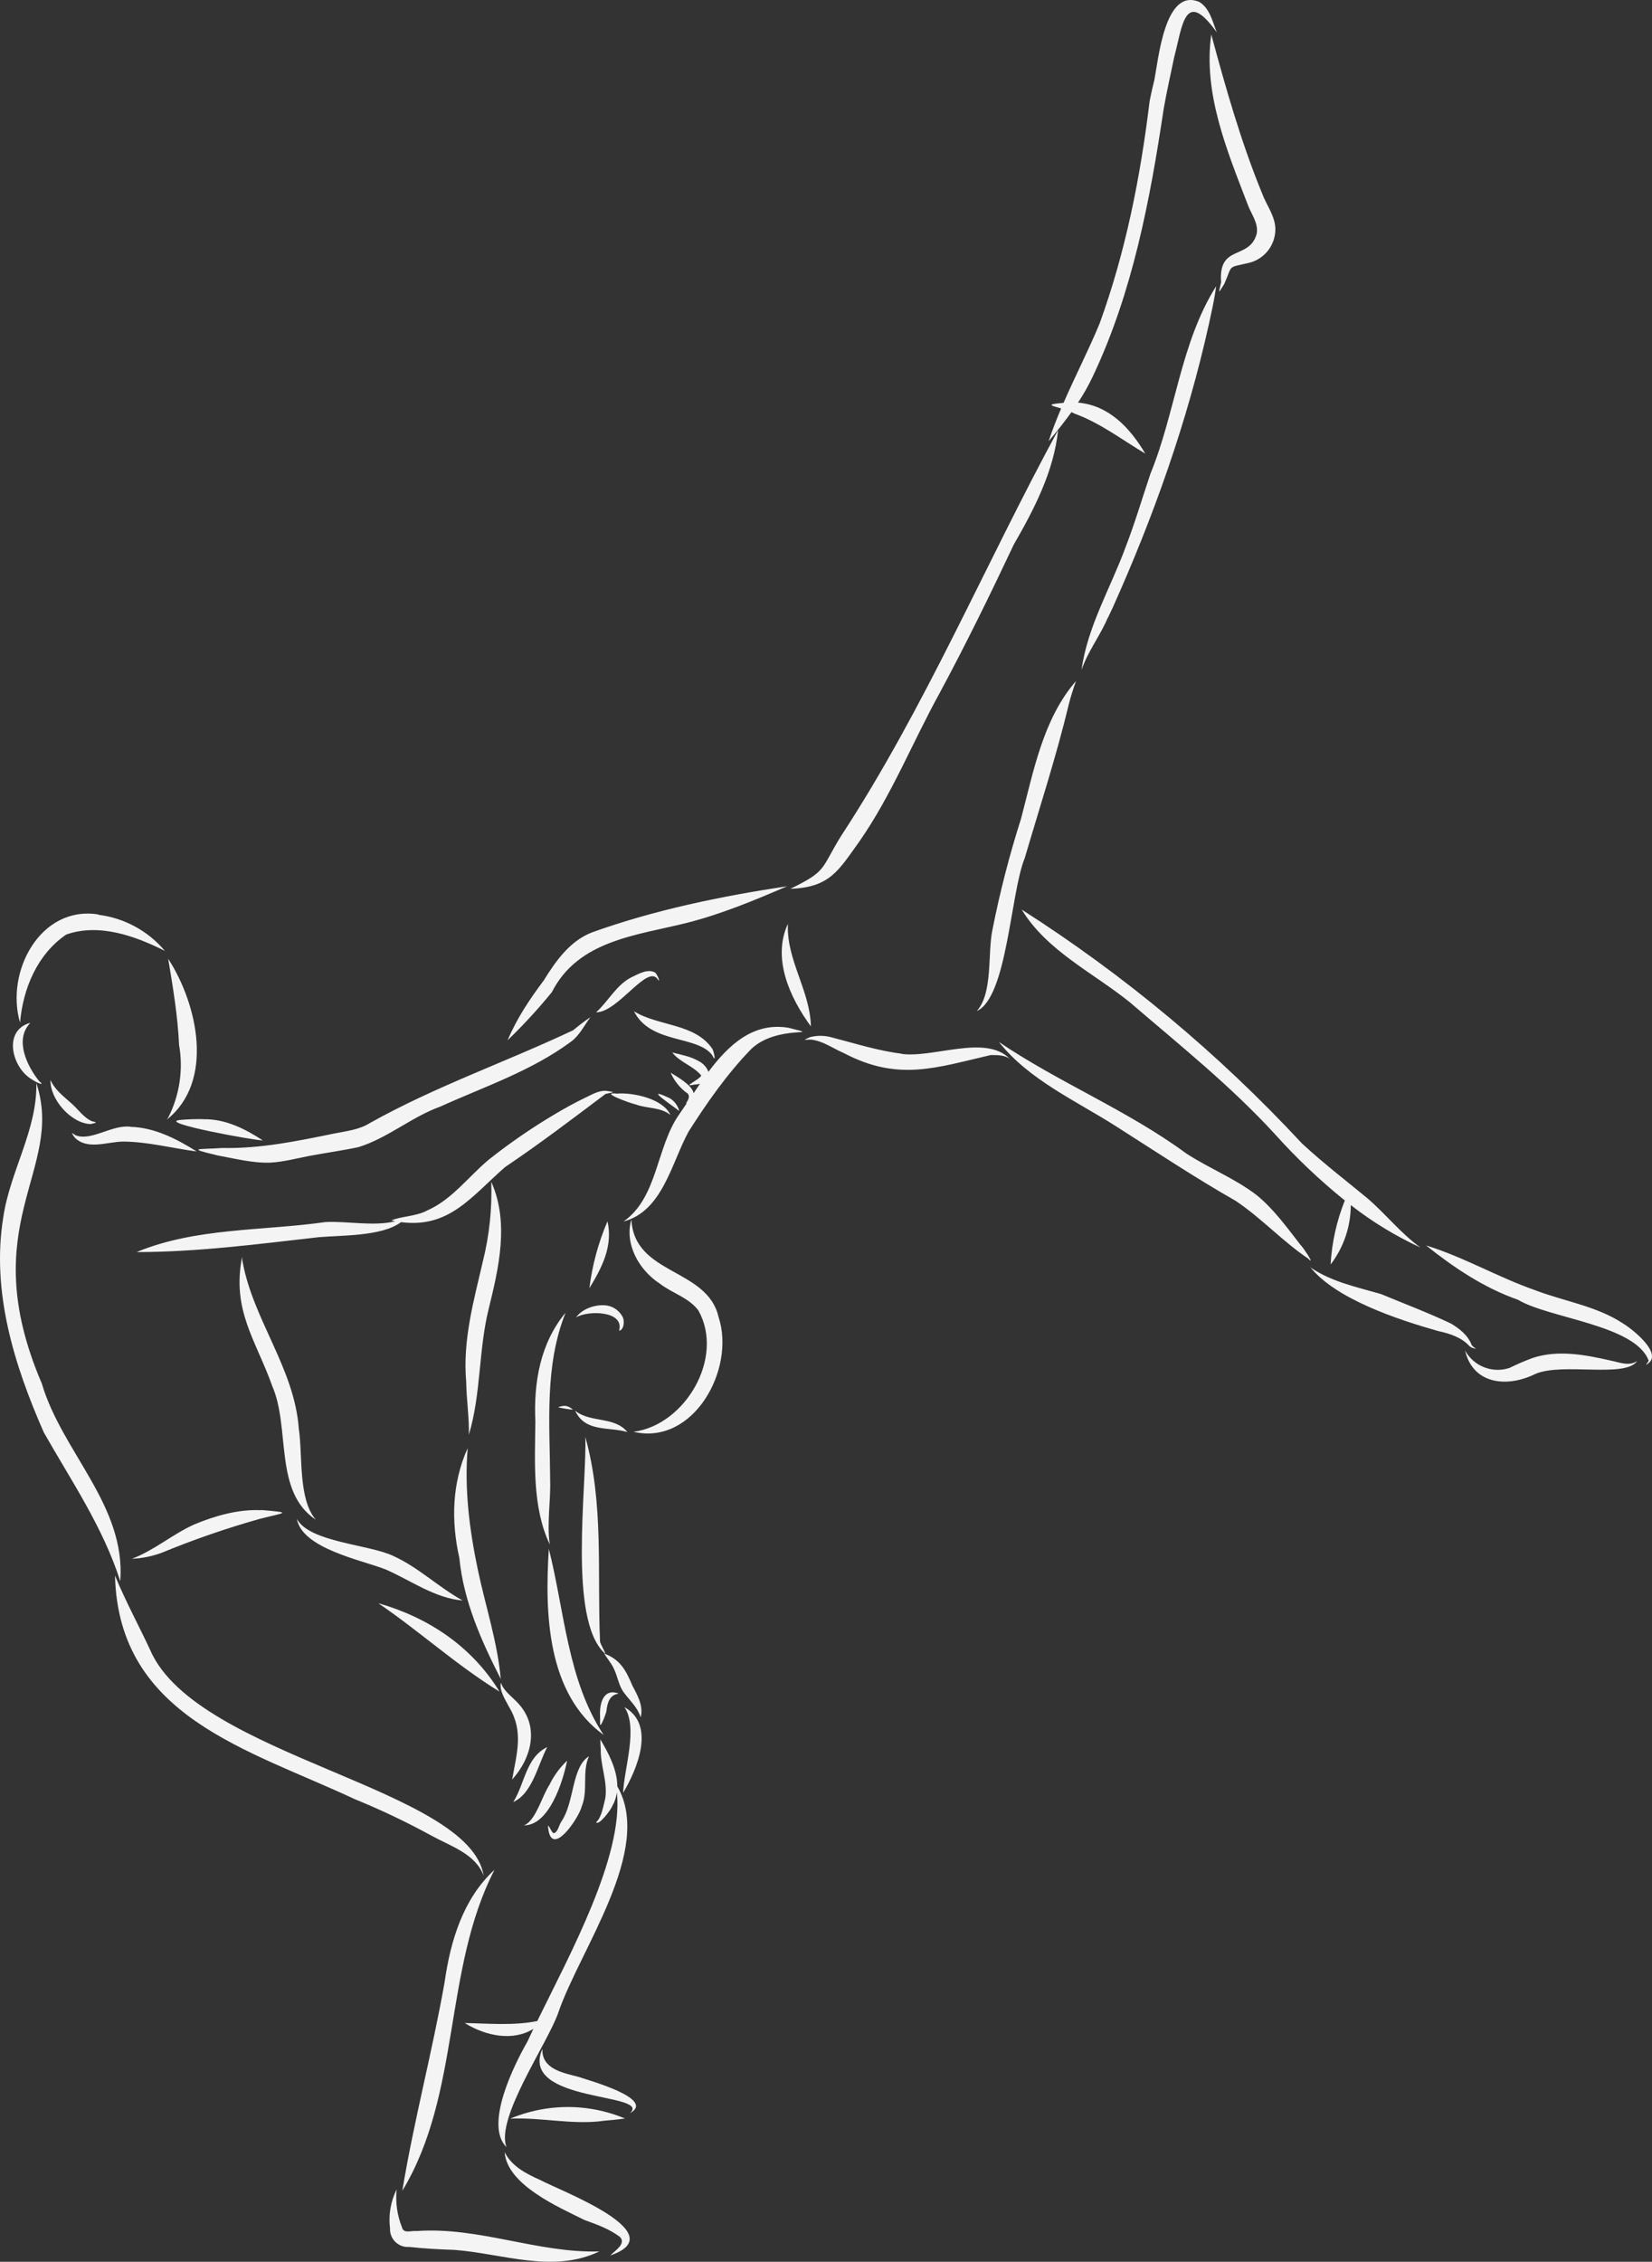 <?xml version="1.0" encoding="UTF-8"?> <svg xmlns="http://www.w3.org/2000/svg" width="1260" height="1724" viewBox="0 0 1260 1724" fill="none"><rect x="0" y="0" width="1260" height="1724" fill="#333333" stroke="none"/> <path d="M600.902 704.229C600.902 704.433 600.902 704.637 600.902 704.818C600.902 705.112 600.902 705.407 600.902 705.701C600.27 732.388 617.922 755.541 618.486 782.365C602.482 760.525 588.734 730.689 600.902 704.229ZM600.337 675.548C575.506 686.241 550.495 696.639 524.309 703.345C485.686 713.041 441.171 716.53 420.945 756.198C410.432 769.122 399.147 781.393 387.152 792.944C394.105 776.406 403.992 761.613 414.715 747.34C423.925 732.434 434.76 717.097 451.69 710.64C499.478 693.513 550.246 683.069 600.315 675.548H600.337ZM483.406 770.743C502.074 782.455 530.066 779.805 543.407 799.605C544.738 802.369 546.431 811.136 543.113 804.136C531.443 788.957 496.092 795.957 483.474 770.698L483.406 770.743ZM534.761 819.337C534.761 819.337 534.761 819.586 534.874 819.699C534.987 819.813 534.874 819.405 534.829 819.292L534.761 819.337ZM534.761 820.379C534.761 820.379 534.806 820.356 534.829 820.356L534.761 820.379ZM511.51 817.638C516.025 820.538 527.808 826.881 529.027 833.27C530.607 830.891 532.233 828.489 533.881 826.088C532.404 826.473 530.89 826.701 529.366 826.768C519.343 828.852 533.474 823.211 534.829 819.79C528.847 812.45 518.598 809.822 512.729 802.255C519.637 803.954 526.747 805.246 533.045 808.893C536.377 810.607 538.97 813.483 540.337 816.981C555.777 796.365 574.648 778.876 601.511 783.429C630.45 790.769 592.617 780.416 572.685 799.877C554.626 818.544 539.253 840.451 525.28 862.403C512.12 886.259 505.528 923.095 475.618 931.07C501.781 912.651 500.449 874.433 517.966 849.513C519.908 846.749 521.894 843.827 523.903 840.813C521.104 842.399 529.118 835.762 523.181 832.567L523.497 832.862C518.272 828.897 514.146 823.656 511.51 817.638ZM510.449 836.872C512.322 837.941 513.962 839.376 515.272 841.091C516.583 842.807 517.537 844.77 518.079 846.862C513.113 842.875 489.636 827.243 510.472 836.94L510.449 836.872ZM470.945 833.564C483.225 832.681 505.867 837.574 511.33 849.875C504.016 843.827 493.564 845.095 484.964 841.878C480.787 841.017 455.753 831.91 470.968 833.632L470.945 833.564ZM499.569 741.224C500.878 741.994 504.309 749.583 501.826 746.706C494.038 734.065 471.487 771.74 454.647 771.626C464.06 763.153 469.93 750.943 481.555 744.939C486.86 742.447 493.948 738.143 499.591 741.292L499.569 741.224ZM450.358 775.342C445.528 781.64 442.074 789.229 435.55 793.986C405.369 816.324 369.59 828.217 335.73 843.532C313.833 851.416 295.616 867.569 273.336 874.41C260.74 877.084 247.964 878.783 235.3 881.207C225.774 883.11 216.315 885.579 206.564 886.191C192.861 886.757 179.317 883.11 165.931 880.708C140.874 874.728 151.981 876.291 169.588 875.045C198.573 875.634 226.564 869.811 254.826 864.034C264.149 862.131 273.901 861.225 282.14 856.015C331.802 828.195 385.798 809.527 437.085 785.332C441.329 781.866 445.708 778.377 450.358 775.342ZM305.865 931.568C291.327 942.623 259.273 941.513 242.975 943.054C196.834 948.264 150.694 954.381 104.192 954.381C149.475 935.623 200.288 938.342 248.257 931.5C264.487 930.639 285.074 934.966 301.485 930.888L298.506 930.299C304.51 927.286 317.761 927.15 325.594 922.778C344.601 914.554 357.197 896.929 372.818 883.903C388.962 871.121 405.954 859.457 423.676 848.992C431.284 844.461 439.049 840.202 447.04 836.396C451.758 834.13 456.634 831.276 462.006 831.435C469.591 832.59 469.072 832.205 461.848 833.858C436.656 852.82 411.306 872.077 385.098 889.68C358.71 912.991 342.321 936.189 305.887 931.568H305.865ZM99.497 858.914C117.804 859.39 134.802 868.135 150.017 877.695C131.326 875.249 112.77 870.265 93.831 870.151C81.799 870.265 66.517 876.948 56.856 866.957C55.005 864.08 53.605 862.426 57.6 865.326C69.542 870.151 85.366 857.08 99.475 858.847L99.497 858.914ZM155.231 853.138C171.733 852.798 186.834 860.365 200.378 869.222C196.744 869.789 118.594 855.63 137.398 853.681H137.082C143.109 853.156 149.16 852.952 155.209 853.07L155.231 853.138ZM128.278 730.803C150.626 765.238 163.922 824.14 127.263 853.409C127.624 852.843 128.075 852.209 128.436 851.62C137.025 834.6 139.884 815.244 136.585 796.456C135.547 774.277 131.913 752.483 128.256 730.667L128.278 730.803ZM38.548 823.256C41.844 830.709 48.345 835.558 54.237 840.813C59.587 845.344 63.673 851.96 70.309 854.723C75.479 855.63 72.251 856.06 69.091 856.808C54.282 856.4 37.894 837.8 38.526 823.12L38.548 823.256ZM39.632 825.272C39.621 825.309 39.621 825.349 39.632 825.386V825.272ZM22.882 779.963C10.941 792.627 20.625 812.541 29.812 824.049C35.591 828.716 26.607 824.525 24.372 822.803C9.067 813.945 2.024 785.582 22.86 779.714L22.882 779.963ZM74.982 697.274C94.757 699.697 112.891 709.529 125.75 724.799C103.177 713.472 75.592 703.504 50.49 712.362C28.39 727.45 17.578 753.457 15.275 779.442C3.921 740.748 30.761 690.024 74.96 697.025L74.982 697.274ZM27.758 825.748C49.722 892.33 -20.436 932.565 31.889 1054.56C47.284 1106.87 96.111 1147.44 91.732 1205.3C78.662 1164.21 54.373 1128.75 33.356 1091.74C10.783 1040.36 -6.689 984.534 2.498 927.83C7.645 892.693 28.503 861.293 27.713 825.499L27.758 825.748ZM184.622 958.096C184.622 959.343 184.825 960.566 185.006 961.812V961.631C193.132 1006.24 224.555 1042.98 227.896 1088.97C230.966 1109.36 227.286 1142.89 240.966 1158.45C208.55 1137.02 221.665 1088.63 207.647 1056.51C195.119 1021.26 176.699 999.079 184.622 958.096ZM288.619 1222.05C326.994 1233.03 359.974 1255.1 381.012 1289.44C348.551 1269.53 320.131 1243.54 288.619 1222.09V1222.05ZM226.428 1157.77C236 1175.58 281.508 1177.17 299.951 1186C319.161 1194.68 334.511 1209.88 352.908 1219.98C331.283 1218.13 313.224 1204.51 293.788 1196.15C275.368 1189.02 230.604 1180.34 226.428 1157.84V1157.77ZM199.205 1150.98C223.878 1153.08 217.263 1152.81 198.053 1157.77C172.616 1164.93 147.615 1173.57 123.177 1183.65C115.925 1186.3 108.313 1187.82 100.603 1188.18C117.601 1181.74 131.439 1169.55 148.008 1162.06C163.922 1155.42 181.733 1150.3 199.182 1151.14L199.205 1150.98ZM87.736 1201.04C95.976 1221.05 106.427 1240.08 115.502 1259.72L114.779 1258.27C150.897 1339.19 358.348 1362.96 368.935 1429.86C362.886 1413.21 343.698 1407.2 329.341 1399.36C310.269 1388.9 290.613 1379.54 270.469 1371.34C189.25 1333.3 90.513 1308.7 87.714 1201.2L87.736 1201.04ZM384.895 1640.45C390.29 1651.31 401.464 1656.99 411.983 1661.66C427.378 1669.9 514.422 1702.44 465.505 1719.18C468.756 1715.69 477.921 1710.32 472.819 1705.06C464.805 1699.02 455.234 1695.57 445.889 1692.22C425.866 1682.25 386.723 1665.4 384.895 1640.45ZM302.524 1668.89C301.534 1678.71 302.936 1688.63 306.61 1697.79C307.806 1702.89 313.878 1700.06 317.671 1700.6C365.075 1697.14 409.997 1717.5 457.108 1716.14C421.667 1733.11 383.292 1717.73 346.7 1714.96C335.143 1714.58 323.585 1713.95 312.05 1712.7C310.128 1712.85 308.195 1712.59 306.382 1711.93C304.569 1711.27 302.917 1710.23 301.536 1708.88C300.156 1707.53 299.079 1705.9 298.377 1704.09C297.675 1702.29 297.365 1700.36 297.467 1698.43C296.214 1688.3 297.965 1678.02 302.501 1668.89H302.524ZM377.152 1425.26C337.852 1501.56 351.802 1595.73 306.835 1669.93C315.639 1616.6 329.68 1564.18 339.116 1510.87C343.518 1479.54 353.292 1447.12 377.13 1425.26H377.152ZM449.23 1338.69C443.722 1350.66 448.756 1364.59 443.699 1376.87C441.803 1385.23 420.945 1416.47 418.168 1393.9C417.265 1387.79 419.974 1395.74 422.051 1397.32C425.573 1397.1 426.295 1390.87 428.304 1388.26C438.191 1373.6 435.934 1346.9 449.23 1338.69ZM432.525 1342.14C429.41 1357.79 418.868 1391.68 399.41 1391.37C399.681 1391.25 400.019 1391.21 400.313 1391.09C408.868 1386.97 413.473 1368.89 419.071 1360.49L418.846 1360.94C422.21 1353.83 426.873 1347.41 432.593 1342.02L432.525 1342.14ZM417.333 1331.81C410.29 1345.04 406.046 1367.17 391.464 1373.56C400.268 1359.81 401.058 1339.51 417.401 1331.69L417.333 1331.81ZM382.005 1282.42C384.015 1288.99 390.471 1293.09 394.895 1298.01C411.757 1315.72 405.572 1339.89 390.606 1356.48C393.992 1336.93 399.635 1319.94 388.349 1301.25C385.437 1295.47 380.674 1289.01 382.073 1282.31L382.005 1282.42ZM476.024 1301.11C500.336 1314.5 486.115 1348.3 475.257 1366.6C475.934 1348.16 487.04 1316.49 476.092 1301L476.024 1301.11ZM460.629 1260.33C473.18 1264.86 477.537 1273.45 482.413 1285.05L481.894 1284.12C485.979 1291.66 490.923 1300.11 488.666 1309.04C486.408 1301.65 480.607 1296.49 476.137 1290.51C471.961 1285.23 471.239 1278.36 468.395 1272.38C466.453 1267.85 463.067 1264.27 460.697 1260.15L460.629 1260.33ZM471.577 1291.01C464.805 1292.03 463.248 1298.16 462.548 1304.06C462.345 1306 458.033 1317.17 457.695 1314.45C457.695 1314.18 457.695 1313.91 457.695 1313.64V1313.77C457.695 1311.83 457.695 1309.88 457.695 1307.93V1308.38C457.13 1299.23 459.771 1286.59 471.645 1290.82L471.577 1291.01ZM418.552 1180.41C430.606 1227.98 432.819 1280.86 460.426 1322.45C416.995 1290.94 415.46 1229.39 418.62 1180.23L418.552 1180.41ZM446.363 1095.09C460.697 1145.84 455.392 1199.3 457.65 1251.16C457.853 1253.42 463.609 1262.64 460.9 1259.92C433.248 1233.74 447.672 1133.47 446.431 1094.91L446.363 1095.09ZM431.284 1000.8C415.166 1041.33 419.32 1085.17 419.613 1127.94C419.613 1127.69 419.613 1127.44 419.613 1127.19C419.613 1127.64 419.613 1128.1 419.613 1128.57V1128.07C420.087 1144.48 416.995 1160.95 419.32 1177.28C405.775 1148.74 408.033 1114.48 408.326 1083.49C406.972 1053.68 411.983 1024.02 431.351 1000.6L431.284 1000.8ZM438.575 1075.22C450.2 1084.74 468.711 1079.41 478.485 1091.55C463.902 1087.36 446.273 1091.89 438.598 1075.15L438.575 1075.22ZM431.983 1071.75C433.872 1072.2 435.599 1073.17 436.972 1074.54C433.173 1074.18 429.402 1073.56 425.685 1072.68C427.66 1071.8 429.833 1071.45 431.983 1071.69V1071.75ZM461.645 994.956C464.331 995.188 466.919 996.075 469.185 997.539C471.451 999.004 473.326 1001 474.647 1003.36C476.769 1006.76 475.731 1014.08 472.187 1014.28C476.476 998.83 448.011 998.739 439.365 1004.18C444.128 997.606 453.564 994.344 461.645 994.956ZM481.578 929.665C483.835 972.12 539.479 966.365 548.057 1003.9C561.172 1043.41 529.095 1102.09 483.203 1091.37C522.458 1086.3 552.91 1034.99 532.662 998.875C525.235 988.997 512.729 985.758 503.316 978.486C487.56 968.291 476.137 948.491 481.51 929.688L481.578 929.665ZM356.678 1104.11C354.127 1135.12 358.055 1165.93 364.398 1196.26C370.222 1224.06 379.387 1251.34 381.938 1279.77C367.062 1250.64 353.563 1220.39 350.335 1187.5C344.014 1159.45 344.714 1130.5 356.61 1104.04L356.678 1104.11ZM374.782 900.984C388.507 932.134 380.425 966.388 372.66 997.923C364.895 1029.46 366.971 1062.65 357.603 1093.59C357.919 1080.27 355.775 1066.88 355.594 1053.52C352.728 1021.8 361.306 991.625 368.371 961.132C373.252 941.452 375.379 921.185 374.692 900.916L374.782 900.984ZM463.338 930.911C467.627 949.782 459.117 966.275 449.523 981.929C451.704 964.354 456.355 947.177 463.338 930.911ZM406.904 1546.44C391.103 1556.2 370.561 1551.94 354.466 1542.04C372.841 1542.38 391.667 1544.17 409.771 1540.52C434.218 1490.55 475.641 1415.15 470.517 1366.27C470.019 1369.86 468.856 1373.34 467.085 1376.5C465.821 1379.83 456.408 1392.05 454.692 1388.92C458.801 1385.59 460.336 1375.89 461.69 1370.59C463.519 1358.02 457.853 1345.67 458.191 1333.08V1333.57C458.033 1330.99 457.898 1328.34 457.875 1325.8C464.151 1336.25 470.833 1349.12 470.833 1361.64C498.824 1409.99 441.848 1486.67 425.685 1534.5C417.153 1558.42 377.829 1614.6 386.317 1636.65C369.229 1619.82 392.051 1574.01 402.119 1556.47C403.608 1553.3 405.211 1549.93 406.859 1546.44H406.904ZM413.676 1561.86C413.157 1577.2 429.478 1579.99 441.193 1583.05C448.71 1585.67 500.63 1599.86 480.471 1610.75C497.763 1594.99 395.798 1603.07 413.631 1561.86H413.676ZM482.661 1605.5C482.654 1605.5 482.646 1605.5 482.638 1605.5H482.661ZM442.683 1606.45C454.381 1607.46 465.855 1610.28 476.702 1614.79C470.742 1615.65 464.67 1616.21 458.643 1616.69H459.659C436.069 1619.68 412.683 1613.83 389.139 1614.92C406.044 1607.83 424.401 1604.92 442.661 1606.45H442.683ZM1087.7 949.329C1116.23 958.074 1142.28 973.434 1170.5 983.311C1192.92 991.943 1217.68 995.409 1238.02 1008.87C1245.02 1013.1 1268.18 1031.38 1257 1039.34C1253.57 1041.81 1257 1038.77 1257.45 1037.07C1247.21 1009.86 1181.74 1005.01 1157.79 990.742C1131.92 981.68 1108.99 966.32 1087.7 949.329ZM1117.5 1029.57C1120.75 1035.36 1125.9 1039.84 1132.08 1042.23C1138.26 1044.62 1145.08 1044.77 1151.36 1042.67C1157.23 1039.76 1163.26 1037.18 1169.42 1034.94C1188.65 1028.76 1209.15 1032.68 1228.33 1037.05C1234.93 1038.34 1242.47 1041.71 1248.65 1037.43C1239.78 1050.71 1191.56 1038.29 1170.93 1047.31C1150.14 1057.62 1123.68 1055.72 1117.45 1029.55L1117.5 1029.57ZM998.896 965.255C999.269 965.688 999.669 966.097 1000.09 966.479C1015.89 977.126 1035.08 981.091 1053.16 986.324C1071.02 993.732 1089.15 1000.55 1106.62 1008.84C1113.21 1012.76 1119.6 1017.75 1122.42 1025.13C1123.3 1026.39 1124.51 1027.37 1125.92 1027.96C1124.1 1027.97 1122.33 1027.35 1120.91 1026.22C1114.86 1019.42 1105.76 1016.48 1097.07 1014.62C1066.87 1006.08 1018.2 990.198 998.896 965.255ZM761.874 794.236C807.743 825.272 859.911 846.228 904.765 879.213C922.191 890.54 941.785 898.198 958.422 910.93C971.56 921.622 981.515 935.555 991.854 948.831C994.111 951.096 1001.33 961.925 999.303 960.792L997.542 959.184C978.038 946.022 962.034 928.419 942.44 915.325C911.266 897.586 881.491 877.763 851.22 858.507C820.565 838.956 784.989 823.279 761.874 794.236ZM923.884 26.402C934.923 67.181 946.458 107.959 962.53 147.219C965.871 156.281 972.372 164.301 972.734 174.133C972.867 180.143 970.95 186.019 967.3 190.786C963.65 195.553 958.487 198.926 952.666 200.345C935.555 204.332 940.363 201.5 933.772 216.452C928.693 224.494 929.46 223.815 931.356 215.115C929.099 185.913 952.688 198.464 958.445 178.437C960.183 170.101 954.11 163.01 951.492 155.511C935.69 114.28 917.631 71.304 923.817 26.357L923.884 26.402ZM931.401 214.776C931.405 214.821 931.405 214.866 931.401 214.911C931.393 214.85 931.378 214.789 931.356 214.73L931.401 214.776ZM927.519 218.332C926.322 228.346 923.93 238.132 921.853 247.987L922.078 246.877C905.622 321.252 879.73 394.132 848.534 463.478L849.03 462.458C847.796 465.132 846.532 467.775 845.238 470.388L844.786 471.317V471.181C838.985 484.773 829.572 496.712 824.899 510.736C829.278 477.818 847.202 447.914 858.534 416.968C865.645 398.618 871.175 379.746 877.451 361.102C896.638 314.275 900.318 261.557 927.474 218.287L927.519 218.332ZM807.021 327.845C803.815 359.108 788.827 388.083 773.296 414.929C755.237 453.238 736.636 491.185 716.569 528.474C696.027 565.718 680.135 605.84 655.778 640.932C639.593 663.405 633.204 676.409 602.865 677.474C631.195 663.7 625.89 662.363 641.466 637.262C705.598 539.416 751.242 430.402 807.021 327.845ZM820.701 519.073C818.458 525.25 816.524 531.533 814.899 537.921L815.125 537.105C805.576 576.91 792.777 615.898 781.265 655.159L781.58 654.049C770.61 680.849 768.285 760.276 744.966 770.698C757.517 756.878 753.093 726.476 757.02 708.352C762.667 679.854 769.924 651.701 778.759 624.031C788.353 587.761 795.531 548.048 820.723 519.05L820.701 519.073ZM634.92 790.883C652.482 795.414 669.954 801.032 688.013 803.207H686.862C711.309 807.013 751.445 788.073 770.045 806.967C765.892 804.09 760.474 804.226 755.643 804.204C713.679 813.9 685.146 824.434 643.724 802.776C635.417 799.197 627.764 793.465 618.577 792.423C613.543 792.423 611.601 793.329 617.854 790.543C623.508 789.103 629.445 789.228 635.033 790.905L634.92 790.883ZM1030.27 918.564C1030.22 934.955 1024.81 950.875 1014.86 963.873C1015.81 947.116 1019.48 930.627 1025.71 915.053C1006.55 899.604 988.656 882.625 972.214 864.284C938.58 827.629 899.573 796.456 861.92 764.128C833.951 741.473 798.556 724.98 779.255 693.309C857.759 743.392 929.593 803.296 993.027 871.578C1009.03 886.44 1026.44 899.716 1043.25 913.625C1057.07 925.542 1068.51 940.222 1083.41 950.915C1064.52 942.224 1046.68 931.369 1030.27 918.564ZM822.168 306.889C845.464 308.86 861.694 325.761 873.5 345.742C855.712 335.185 839.233 322.43 819.617 315.294C818.85 314.886 818.037 314.501 817.202 314.139C811.739 321.773 805.915 329.068 799.82 336.272C802.619 327.822 805.847 319.508 809.346 311.352C801.603 309.087 796.976 308.203 811.175 307.093C820.046 286.704 830.272 266.949 838.714 246.515C858.489 192.144 869.843 134.805 876.796 77.353L876.638 78.213C876.999 76.106 877.473 74.022 877.902 71.961L877.744 72.708L877.947 71.689C878.444 69.151 879.098 66.66 879.663 64.122V64.349L879.505 65.164L880.159 61.925V62.446C883.545 45.908 888.15 -9.89 914.81 1.528C922.733 6.444 924.832 16.434 928.015 24.613C903.658 -9.369 901.92 19.425 895.555 43.642C892.846 56.827 889.798 69.945 887.518 83.197C877.18 152.294 863.839 222.659 833.838 286.16L834.154 285.503L833.5 286.863C830.24 293.835 826.452 300.545 822.168 306.935V306.889Z" fill="#F4F4F4"></path> </svg> 